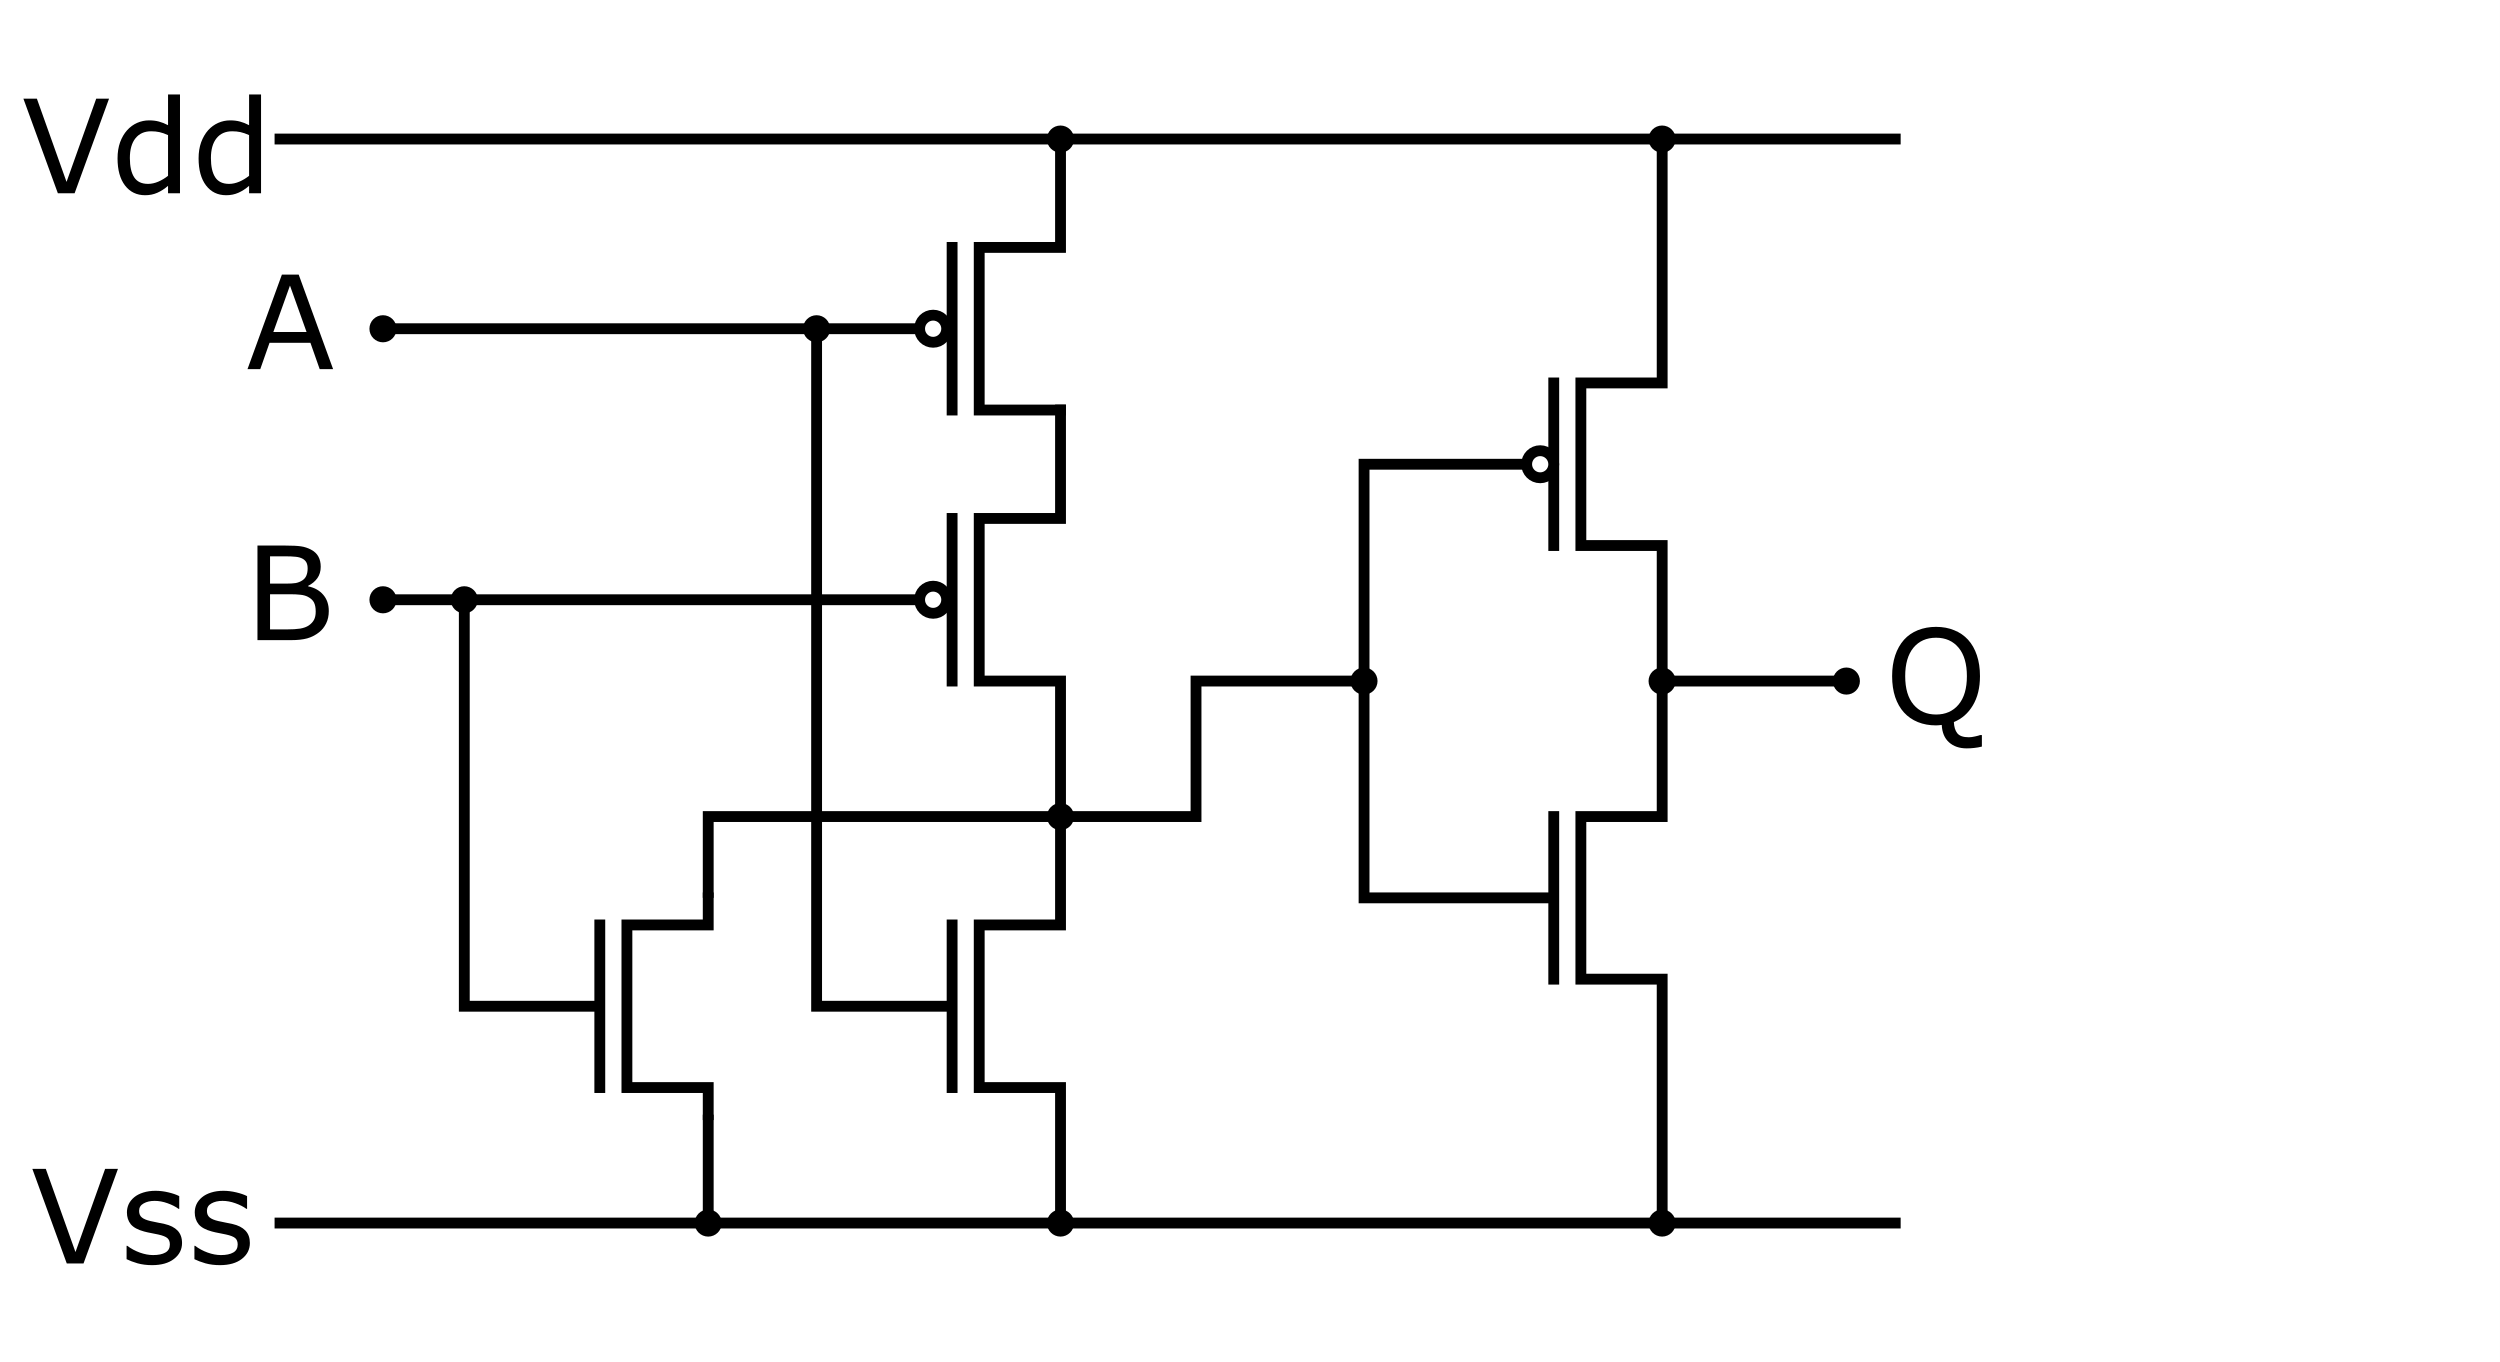 <?xml version="1.0" encoding="UTF-8"?>
<svg xmlns="http://www.w3.org/2000/svg" xmlns:xlink="http://www.w3.org/1999/xlink" width="348.696pt" height="189.991pt" viewBox="0 0 348.696 189.991" version="1.2">
<rect x="0" y="0" width="348.696" height="189.991" fill="#808080" stroke="none"/>
<defs>
<clipPath id="clip1">
  <path d="M 0 0 L 348.695 0 L 348.695 189.992 L 0 189.992 Z M 0 0 "/>
</clipPath>
<clipPath id="clip2">
  <path d="M 0 0 L 284 0 L 284 189.992 L 0 189.992 Z M 0 0 "/>
</clipPath>
<clipPath id="clip3">
  <rect x="0" y="0" width="284" height="190"/>
</clipPath>
<g id="surface5" clip-path="url(#clip3)">
<path style="fill:none;stroke-width:2;stroke-linecap:round;stroke-linejoin:miter;stroke:rgb(0%,0%,0%);stroke-opacity:1;stroke-miterlimit:4;" d="M 109.999 145 Z M 109.999 145 " transform="matrix(0.756,0,0,-0.756,0.5,189.491)"/>
<path style=" stroke:none;fill-rule:nonzero;fill:rgb(0%,0%,0%);fill-opacity:1;" d="M 15.207 13.766 L 10.406 26.957 L 8.07 26.957 L 3.266 13.766 L 5.145 13.766 L 9.281 25.371 L 13.418 13.766 L 15.207 13.766 M 25.105 26.957 L 23.438 26.957 L 23.438 25.922 C 22.961 26.336 22.461 26.656 21.941 26.887 C 21.422 27.117 20.859 27.23 20.25 27.23 C 19.066 27.23 18.129 26.777 17.434 25.867 C 16.742 24.957 16.395 23.699 16.395 22.086 C 16.395 21.246 16.516 20.5 16.75 19.844 C 16.992 19.188 17.316 18.629 17.727 18.168 C 18.125 17.719 18.594 17.379 19.125 17.141 C 19.664 16.906 20.219 16.789 20.789 16.789 C 21.309 16.789 21.77 16.844 22.172 16.957 C 22.574 17.062 22.996 17.23 23.438 17.461 L 23.438 13.172 L 25.105 13.172 L 25.105 26.957 M 23.438 24.52 L 23.438 18.844 C 22.988 18.641 22.59 18.504 22.234 18.426 C 21.879 18.348 21.492 18.312 21.074 18.312 C 20.141 18.312 19.414 18.637 18.895 19.285 C 18.375 19.934 18.113 20.855 18.113 22.051 C 18.113 23.223 18.316 24.121 18.719 24.734 C 19.117 25.344 19.762 25.648 20.648 25.648 C 21.121 25.648 21.598 25.543 22.082 25.336 C 22.566 25.125 23.02 24.852 23.438 24.52 M 36.41 26.957 L 34.742 26.957 L 34.742 25.922 C 34.266 26.336 33.766 26.656 33.246 26.887 C 32.727 27.117 32.164 27.23 31.555 27.23 C 30.371 27.23 29.434 26.777 28.738 25.867 C 28.047 24.957 27.699 23.699 27.699 22.086 C 27.699 21.246 27.82 20.5 28.055 19.844 C 28.297 19.188 28.621 18.629 29.027 18.168 C 29.43 17.719 29.898 17.379 30.43 17.141 C 30.965 16.906 31.52 16.789 32.094 16.789 C 32.613 16.789 33.074 16.844 33.477 16.957 C 33.879 17.062 34.301 17.23 34.742 17.461 L 34.742 13.172 L 36.41 13.172 L 36.41 26.957 M 34.742 24.52 L 34.742 18.844 C 34.293 18.641 33.895 18.504 33.539 18.426 C 33.184 18.348 32.797 18.312 32.379 18.312 C 31.445 18.312 30.719 18.637 30.199 19.285 C 29.68 19.934 29.418 20.855 29.418 22.051 C 29.418 23.223 29.621 24.121 30.02 24.734 C 30.422 25.344 31.066 25.648 31.953 25.648 C 32.426 25.648 32.902 25.543 33.387 25.336 C 33.871 25.125 34.324 24.852 34.742 24.52 "/>
<path style=" stroke:none;fill-rule:nonzero;fill:rgb(0%,0%,0%);fill-opacity:1;" d="M 16.453 163.031 L 11.652 176.223 L 9.312 176.223 L 4.512 163.031 L 6.387 163.031 L 10.527 174.637 L 14.664 163.031 L 16.453 163.031 M 25.391 173.371 C 25.391 174.273 25.016 175.016 24.266 175.594 C 23.523 176.172 22.504 176.461 21.211 176.461 C 20.477 176.461 19.805 176.375 19.191 176.207 C 18.582 176.027 18.07 175.836 17.656 175.629 L 17.656 173.762 L 17.746 173.762 C 18.27 174.156 18.855 174.473 19.5 174.707 C 20.145 174.938 20.762 175.055 21.352 175.055 C 22.082 175.055 22.656 174.938 23.07 174.699 C 23.484 174.465 23.691 174.09 23.691 173.582 C 23.691 173.191 23.578 172.898 23.352 172.695 C 23.129 172.496 22.699 172.324 22.059 172.184 C 21.824 172.129 21.516 172.066 21.129 171.996 C 20.75 171.926 20.406 171.852 20.094 171.766 C 19.227 171.535 18.609 171.199 18.242 170.758 C 17.883 170.309 17.703 169.758 17.703 169.109 C 17.703 168.703 17.785 168.316 17.949 167.957 C 18.121 167.598 18.379 167.273 18.719 166.992 C 19.051 166.715 19.469 166.496 19.977 166.336 C 20.492 166.172 21.066 166.09 21.695 166.09 C 22.285 166.09 22.883 166.164 23.484 166.309 C 24.094 166.453 24.598 166.625 25 166.832 L 25 168.613 L 24.914 168.613 C 24.488 168.301 23.969 168.039 23.363 167.824 C 22.754 167.605 22.156 167.496 21.574 167.496 C 20.965 167.496 20.449 167.613 20.031 167.852 C 19.613 168.082 19.402 168.426 19.402 168.887 C 19.402 169.297 19.527 169.602 19.785 169.809 C 20.031 170.016 20.434 170.184 20.988 170.312 C 21.297 170.387 21.637 170.457 22.016 170.527 C 22.398 170.598 22.719 170.664 22.973 170.723 C 23.746 170.898 24.344 171.203 24.762 171.633 C 25.18 172.07 25.391 172.648 25.391 173.371 M 34.852 173.371 C 34.852 174.273 34.477 175.016 33.727 175.594 C 32.984 176.172 31.965 176.461 30.672 176.461 C 29.938 176.461 29.266 176.375 28.652 176.207 C 28.043 176.027 27.531 175.836 27.117 175.629 L 27.117 173.762 L 27.207 173.762 C 27.73 174.156 28.316 174.473 28.961 174.707 C 29.605 174.938 30.223 175.055 30.812 175.055 C 31.543 175.055 32.117 174.938 32.531 174.699 C 32.945 174.465 33.152 174.09 33.152 173.582 C 33.152 173.191 33.039 172.898 32.816 172.695 C 32.59 172.496 32.16 172.324 31.52 172.184 C 31.285 172.129 30.977 172.066 30.59 171.996 C 30.215 171.926 29.867 171.852 29.555 171.766 C 28.688 171.535 28.07 171.199 27.703 170.758 C 27.344 170.309 27.164 169.758 27.164 169.109 C 27.164 168.703 27.246 168.316 27.41 167.957 C 27.582 167.598 27.84 167.273 28.18 166.992 C 28.512 166.715 28.93 166.496 29.438 166.336 C 29.953 166.172 30.527 166.09 31.16 166.09 C 31.75 166.09 32.344 166.164 32.949 166.309 C 33.555 166.453 34.062 166.625 34.461 166.832 L 34.461 168.613 L 34.375 168.613 C 33.949 168.301 33.43 168.039 32.824 167.824 C 32.215 167.605 31.617 167.496 31.035 167.496 C 30.426 167.496 29.91 167.613 29.492 167.852 C 29.074 168.082 28.863 168.426 28.863 168.887 C 28.863 169.297 28.992 169.602 29.246 169.809 C 29.492 170.016 29.895 170.184 30.449 170.312 C 30.758 170.387 31.098 170.457 31.477 170.527 C 31.859 170.598 32.18 170.664 32.434 170.723 C 33.207 170.898 33.805 171.203 34.223 171.633 C 34.645 172.07 34.852 172.648 34.852 173.371 "/>
<path style=" stroke:none;fill-rule:nonzero;fill:rgb(0%,0%,0%);fill-opacity:1;" d="M 46.461 51.488 L 44.59 51.488 L 43.297 47.812 L 37.594 47.812 L 36.301 51.488 L 34.52 51.488 L 39.32 38.297 L 41.66 38.297 L 46.461 51.488 M 42.758 46.305 L 40.445 39.828 L 38.125 46.305 L 42.758 46.305 "/>
<path style=" stroke:none;fill-rule:nonzero;fill:rgb(0%,0%,0%);fill-opacity:1;" d="M 45.859 85.23 C 45.859 85.883 45.734 86.465 45.484 86.965 C 45.238 87.469 44.902 87.883 44.484 88.207 C 43.988 88.594 43.441 88.871 42.848 89.039 C 42.254 89.203 41.504 89.285 40.586 89.285 L 35.91 89.285 L 35.91 76.094 L 39.816 76.094 C 40.777 76.094 41.5 76.133 41.977 76.203 C 42.457 76.273 42.914 76.422 43.352 76.645 C 43.836 76.898 44.188 77.227 44.406 77.629 C 44.625 78.023 44.734 78.5 44.734 79.055 C 44.734 79.68 44.574 80.215 44.254 80.656 C 43.938 81.094 43.512 81.445 42.98 81.711 L 42.98 81.781 C 43.871 81.965 44.574 82.359 45.086 82.961 C 45.602 83.559 45.859 84.312 45.859 85.23 M 42.91 79.285 C 42.91 78.965 42.855 78.695 42.75 78.477 C 42.641 78.262 42.473 78.082 42.234 77.945 C 41.957 77.789 41.621 77.691 41.227 77.656 C 40.828 77.613 40.34 77.594 39.754 77.594 L 37.664 77.594 L 37.664 81.402 L 39.93 81.402 C 40.48 81.402 40.918 81.375 41.242 81.324 C 41.566 81.262 41.867 81.145 42.145 80.969 C 42.426 80.789 42.617 80.562 42.73 80.285 C 42.848 80.004 42.91 79.668 42.91 79.285 M 44.035 85.301 C 44.035 84.77 43.953 84.348 43.793 84.031 C 43.637 83.719 43.344 83.453 42.926 83.234 C 42.641 83.09 42.297 82.992 41.891 82.953 C 41.488 82.906 40.996 82.883 40.418 82.883 L 37.664 82.883 L 37.664 87.789 L 39.984 87.789 C 40.754 87.789 41.383 87.75 41.871 87.676 C 42.363 87.59 42.762 87.445 43.078 87.23 C 43.406 87 43.648 86.738 43.801 86.441 C 43.957 86.148 44.035 85.766 44.035 85.301 "/>
<path style="fill:none;stroke-width:2;stroke-linecap:butt;stroke-linejoin:miter;stroke:rgb(0%,0%,0%);stroke-opacity:1;stroke-miterlimit:4;" d="M 49.998 25.003 L 350 25.003 " transform="matrix(0.756,0,0,-0.756,0.5,189.491)"/>
<path style="fill:none;stroke-width:2;stroke-linecap:butt;stroke-linejoin:miter;stroke:rgb(0%,0%,0%);stroke-opacity:1;stroke-miterlimit:4;" d="M 49.998 224.999 L 350 224.999 " transform="matrix(0.756,0,0,-0.756,0.5,189.491)"/>
<path style=" stroke:none;fill-rule:nonzero;fill:rgb(0%,0%,0%);fill-opacity:1;" d="M 259.418 94.996 C 259.418 93.953 258.574 93.105 257.531 93.105 C 256.488 93.105 255.641 93.953 255.641 94.996 C 255.641 96.039 256.488 96.883 257.531 96.883 C 258.574 96.883 259.418 96.039 259.418 94.996 Z M 259.418 94.996 "/>
<path style="fill:none;stroke-width:2;stroke-linecap:butt;stroke-linejoin:miter;stroke:rgb(0%,0%,0%);stroke-opacity:1;stroke-miterlimit:4;" d="M 306.002 224.999 L 306.002 179.998 L 291.001 179.998 L 291.001 150.002 L 306.002 150.002 L 306.002 99.999 L 291.001 99.999 L 291.001 69.999 L 306.002 69.999 L 306.002 25.003 " transform="matrix(0.756,0,0,-0.756,0.5,189.491)"/>
<path style="fill:none;stroke-width:2;stroke-linecap:butt;stroke-linejoin:miter;stroke:rgb(0%,0%,0%);stroke-opacity:1;stroke-miterlimit:4;" d="M 305.687 124.998 L 340.002 124.998 " transform="matrix(0.756,0,0,-0.756,0.5,189.491)"/>
<path style="fill:none;stroke-width:2;stroke-linecap:square;stroke-linejoin:miter;stroke:rgb(0%,0%,0%);stroke-opacity:1;stroke-miterlimit:4;" d="M 285.999 179.998 L 285.999 150.002 " transform="matrix(0.756,0,0,-0.756,0.5,189.491)"/>
<path style="fill:none;stroke-width:2;stroke-linecap:square;stroke-linejoin:miter;stroke:rgb(0%,0%,0%);stroke-opacity:1;stroke-miterlimit:4;" d="M 285.999 99.999 L 285.999 69.999 " transform="matrix(0.756,0,0,-0.756,0.5,189.491)"/>
<path style="fill:none;stroke-width:2;stroke-linecap:butt;stroke-linejoin:miter;stroke:rgb(0%,0%,0%);stroke-opacity:1;stroke-miterlimit:4;" d="M 285.999 164.998 L 251.002 164.998 L 251.002 84.999 L 285.999 84.999 " transform="matrix(0.756,0,0,-0.756,0.5,189.491)"/>
<path style="fill:none;stroke-width:2;stroke-linecap:round;stroke-linejoin:miter;stroke:rgb(0%,0%,0%);stroke-opacity:1;stroke-miterlimit:4;" d="M 266.002 145 Z M 266.002 145 " transform="matrix(0.756,0,0,-0.756,0.5,189.491)"/>
<path style=" stroke:none;fill-rule:nonzero;fill:rgb(0%,0%,0%);fill-opacity:1;" d="M 276.43 104.133 C 276.074 104.223 275.723 104.285 275.375 104.32 C 275.031 104.363 274.68 104.383 274.32 104.383 C 273.293 104.383 272.465 104.098 271.84 103.531 C 271.219 102.973 270.883 102.164 270.832 101.113 C 270.688 101.137 270.551 101.152 270.414 101.156 C 270.285 101.168 270.156 101.176 270.031 101.176 C 269.105 101.176 268.262 101.023 267.5 100.715 C 266.742 100.406 266.098 99.961 265.566 99.379 C 265.035 98.793 264.625 98.074 264.336 97.223 C 264.055 96.375 263.91 95.402 263.91 94.309 C 263.91 93.234 264.055 92.273 264.336 91.422 C 264.621 90.566 265.035 89.832 265.578 89.223 C 266.098 88.645 266.742 88.203 267.508 87.895 C 268.281 87.59 269.125 87.434 270.031 87.434 C 270.977 87.434 271.824 87.59 272.574 87.906 C 273.332 88.211 273.973 88.652 274.496 89.223 C 275.035 89.816 275.445 90.539 275.73 91.395 C 276.02 92.25 276.164 93.223 276.164 94.309 C 276.164 95.922 275.832 97.281 275.172 98.383 C 274.516 99.488 273.633 100.262 272.523 100.707 C 272.547 101.379 272.707 101.902 273 102.273 C 273.297 102.645 273.832 102.832 274.613 102.832 C 274.855 102.832 275.141 102.793 275.473 102.719 C 275.809 102.645 276.047 102.582 276.191 102.523 L 276.43 102.523 L 276.43 104.133 M 274.34 94.309 C 274.34 92.598 273.953 91.277 273.188 90.348 C 272.418 89.418 271.371 88.949 270.043 88.949 C 268.699 88.949 267.648 89.418 266.879 90.348 C 266.117 91.277 265.734 92.598 265.734 94.309 C 265.734 96.039 266.125 97.367 266.906 98.285 C 267.684 99.203 268.73 99.66 270.043 99.66 C 271.352 99.66 272.395 99.203 273.168 98.285 C 273.949 97.367 274.34 96.039 274.34 94.309 "/>
<path style=" stroke:none;fill-rule:nonzero;fill:rgb(0%,0%,0%);fill-opacity:1;" d="M 233.715 170.59 C 233.715 171.633 232.871 172.48 231.828 172.48 C 230.785 172.48 229.938 171.633 229.938 170.59 C 229.938 169.551 230.785 168.703 231.828 168.703 C 232.871 168.703 233.715 169.551 233.715 170.59 Z M 233.715 170.59 "/>
<path style=" stroke:none;fill-rule:nonzero;fill:rgb(0%,0%,0%);fill-opacity:1;" d="M 233.715 94.996 C 233.715 96.039 232.871 96.883 231.828 96.883 C 230.785 96.883 229.938 96.039 229.938 94.996 C 229.938 93.953 230.785 93.105 231.828 93.105 C 232.871 93.105 233.715 93.953 233.715 94.996 Z M 233.715 94.996 "/>
<path style=" stroke:none;fill-rule:nonzero;fill:rgb(0%,0%,0%);fill-opacity:1;" d="M 192.137 94.996 C 192.137 96.039 191.289 96.883 190.25 96.883 C 189.207 96.883 188.359 96.039 188.359 94.996 C 188.359 93.953 189.207 93.105 190.25 93.105 C 191.289 93.105 192.137 93.953 192.137 94.996 Z M 192.137 94.996 "/>
<path style=" stroke:none;fill-rule:nonzero;fill:rgb(0%,0%,0%);fill-opacity:1;" d="M 233.715 19.398 C 233.715 20.441 232.871 21.289 231.828 21.289 C 230.785 21.289 229.938 20.441 229.938 19.398 C 229.938 18.355 230.785 17.508 231.828 17.508 C 232.871 17.508 233.715 18.355 233.715 19.398 Z M 233.715 19.398 "/>
<path style="fill-rule:nonzero;fill:rgb(100%,100%,100%);fill-opacity:1;stroke-width:2;stroke-linecap:round;stroke-linejoin:miter;stroke:rgb(0%,0%,0%);stroke-opacity:1;stroke-miterlimit:4;" d="M 285.999 164.998 C 285.999 163.623 284.878 162.502 283.499 162.502 C 282.119 162.502 280.998 163.623 280.998 164.998 C 280.998 166.377 282.119 167.498 283.499 167.498 C 284.878 167.498 285.999 166.377 285.999 164.998 Z M 285.999 164.998 " transform="matrix(0.756,0,0,-0.756,0.5,189.491)"/>
<path style=" stroke:none;fill-rule:nonzero;fill:rgb(0%,0%,0%);fill-opacity:1;" d="M 149.805 19.398 C 149.805 18.355 148.957 17.508 147.914 17.508 C 146.871 17.508 146.023 18.355 146.023 19.398 C 146.023 20.441 146.871 21.289 147.914 21.289 C 148.957 21.289 149.805 20.441 149.805 19.398 Z M 149.805 19.398 "/>
<path style=" stroke:none;fill-rule:nonzero;fill:rgb(0%,0%,0%);fill-opacity:1;" d="M 149.805 113.895 C 149.805 112.852 148.957 112.004 147.914 112.004 C 146.871 112.004 146.023 112.852 146.023 113.895 C 146.023 114.938 146.871 115.785 147.914 115.785 C 148.957 115.785 149.805 114.938 149.805 113.895 Z M 149.805 113.895 "/>
<path style=" stroke:none;fill-rule:nonzero;fill:rgb(0%,0%,0%);fill-opacity:1;" d="M 66.648 83.656 C 66.648 82.613 65.801 81.766 64.758 81.766 C 63.715 81.766 62.867 82.613 62.867 83.656 C 62.867 84.699 63.715 85.547 64.758 85.547 C 65.801 85.547 66.648 84.699 66.648 83.656 Z M 66.648 83.656 "/>
<path style=" stroke:none;fill-rule:nonzero;fill:rgb(0%,0%,0%);fill-opacity:1;" d="M 100.668 170.59 C 100.668 169.551 99.82 168.703 98.777 168.703 C 97.734 168.703 96.887 169.551 96.887 170.59 C 96.887 171.633 97.734 172.48 98.777 172.48 C 99.82 172.48 100.668 171.633 100.668 170.59 Z M 100.668 170.59 "/>
<path style="fill:none;stroke-width:2;stroke-linecap:square;stroke-linejoin:miter;stroke:rgb(0%,0%,0%);stroke-opacity:1;stroke-miterlimit:4;" d="M 195 25.003 L 195 50.001 L 179.999 50.001 L 179.999 80.002 L 195 80.002 L 195 99.999 " transform="matrix(0.756,0,0,-0.756,0.5,189.491)"/>
<path style="fill:none;stroke-width:2;stroke-linecap:square;stroke-linejoin:miter;stroke:rgb(0%,0%,0%);stroke-opacity:1;stroke-miterlimit:4;" d="M 174.998 50.001 L 174.998 80.002 " transform="matrix(0.756,0,0,-0.756,0.5,189.491)"/>
<path style="fill:none;stroke-width:2;stroke-linecap:square;stroke-linejoin:miter;stroke:rgb(0%,0%,0%);stroke-opacity:1;stroke-miterlimit:4;" d="M 195 99.999 L 195 124.998 L 179.999 124.998 L 179.999 154.999 L 195 154.999 L 195 175.001 " transform="matrix(0.756,0,0,-0.756,0.5,189.491)"/>
<path style="fill:none;stroke-width:2;stroke-linecap:square;stroke-linejoin:miter;stroke:rgb(0%,0%,0%);stroke-opacity:1;stroke-miterlimit:4;" d="M 174.998 124.998 L 174.998 154.999 " transform="matrix(0.756,0,0,-0.756,0.5,189.491)"/>
<path style="fill:none;stroke-width:2;stroke-linecap:square;stroke-linejoin:miter;stroke:rgb(0%,0%,0%);stroke-opacity:1;stroke-miterlimit:4;" d="M 195 175.001 L 179.999 175.001 L 179.999 205.002 L 195 205.002 L 195 224.999 " transform="matrix(0.756,0,0,-0.756,0.5,189.491)"/>
<path style="fill:none;stroke-width:2;stroke-linecap:square;stroke-linejoin:miter;stroke:rgb(0%,0%,0%);stroke-opacity:1;stroke-miterlimit:4;" d="M 174.998 175.001 L 174.998 205.002 " transform="matrix(0.756,0,0,-0.756,0.5,189.491)"/>
<path style="fill:none;stroke-width:2;stroke-linecap:square;stroke-linejoin:miter;stroke:rgb(0%,0%,0%);stroke-opacity:1;stroke-miterlimit:4;" d="M 130.002 45 L 130.002 50.001 L 115.001 50.001 L 115.001 80.002 L 130.002 80.002 L 130.002 84.999 " transform="matrix(0.756,0,0,-0.756,0.5,189.491)"/>
<path style="fill:none;stroke-width:2;stroke-linecap:square;stroke-linejoin:miter;stroke:rgb(0%,0%,0%);stroke-opacity:1;stroke-miterlimit:4;" d="M 109.999 50.001 L 109.999 80.002 " transform="matrix(0.756,0,0,-0.756,0.5,189.491)"/>
<path style="fill:none;stroke-width:2;stroke-linecap:butt;stroke-linejoin:miter;stroke:rgb(0%,0%,0%);stroke-opacity:1;stroke-miterlimit:4;" d="M 130.002 45 L 130.002 25.003 " transform="matrix(0.756,0,0,-0.756,0.5,189.491)"/>
<path style="fill:none;stroke-width:2;stroke-linecap:butt;stroke-linejoin:miter;stroke:rgb(0%,0%,0%);stroke-opacity:1;stroke-miterlimit:4;" d="M 174.998 65.002 L 149.999 65.002 L 149.999 190.002 " transform="matrix(0.756,0,0,-0.756,0.5,189.491)"/>
<path style="fill:none;stroke-width:2;stroke-linecap:butt;stroke-linejoin:miter;stroke:rgb(0%,0%,0%);stroke-opacity:1;stroke-miterlimit:4;" d="M 174.998 190.002 L 70 190.002 " transform="matrix(0.756,0,0,-0.756,0.5,189.491)"/>
<path style="fill:none;stroke-width:2;stroke-linecap:butt;stroke-linejoin:miter;stroke:rgb(0%,0%,0%);stroke-opacity:1;stroke-miterlimit:4;" d="M 174.998 139.999 L 70 139.999 " transform="matrix(0.756,0,0,-0.756,0.5,189.491)"/>
<path style="fill:none;stroke-width:2;stroke-linecap:butt;stroke-linejoin:miter;stroke:rgb(0%,0%,0%);stroke-opacity:1;stroke-miterlimit:4;" d="M 109.999 65.002 L 85 65.002 L 85 139.999 " transform="matrix(0.756,0,0,-0.756,0.5,189.491)"/>
<path style=" stroke:none;fill-rule:nonzero;fill:rgb(0%,0%,0%);fill-opacity:1;" d="M 115.785 45.855 C 115.785 44.812 114.938 43.965 113.895 43.965 C 112.852 43.965 112.004 44.812 112.004 45.855 C 112.004 46.898 112.852 47.746 113.895 47.746 C 114.938 47.746 115.785 46.898 115.785 45.855 Z M 115.785 45.855 "/>
<path style=" stroke:none;fill-rule:nonzero;fill:rgb(0%,0%,0%);fill-opacity:1;" d="M 149.805 170.59 C 149.805 169.551 148.957 168.703 147.914 168.703 C 146.871 168.703 146.023 169.551 146.023 170.59 C 146.023 171.633 146.871 172.48 147.914 172.48 C 148.957 172.48 149.805 171.633 149.805 170.59 Z M 149.805 170.59 "/>
<path style="fill:none;stroke-width:2;stroke-linecap:butt;stroke-linejoin:miter;stroke:rgb(0%,0%,0%);stroke-opacity:1;stroke-miterlimit:4;" d="M 195 99.999 L 130.002 99.999 L 130.002 84.999 " transform="matrix(0.756,0,0,-0.756,0.5,189.491)"/>
<path style=" stroke:none;fill-rule:nonzero;fill:rgb(0%,0%,0%);fill-opacity:1;" d="M 55.309 83.656 C 55.309 82.613 54.461 81.766 53.418 81.766 C 52.375 81.766 51.527 82.613 51.527 83.656 C 51.527 84.699 52.375 85.547 53.418 85.547 C 54.461 85.547 55.309 84.699 55.309 83.656 Z M 55.309 83.656 "/>
<path style=" stroke:none;fill-rule:nonzero;fill:rgb(0%,0%,0%);fill-opacity:1;" d="M 55.309 45.855 C 55.309 44.812 54.461 43.965 53.418 43.965 C 52.375 43.965 51.527 44.812 51.527 45.855 C 51.527 46.898 52.375 47.746 53.418 47.746 C 54.461 47.746 55.309 46.898 55.309 45.855 Z M 55.309 45.855 "/>
<path style="fill-rule:nonzero;fill:rgb(100%,100%,100%);fill-opacity:1;stroke-width:2;stroke-linecap:round;stroke-linejoin:miter;stroke:rgb(0%,0%,0%);stroke-opacity:1;stroke-miterlimit:4;" d="M 174 139.999 C 174 141.378 172.879 142.5 171.499 142.5 C 170.12 142.5 168.999 141.378 168.999 139.999 C 168.999 138.619 170.12 137.498 171.499 137.498 C 172.879 137.498 174 138.619 174 139.999 Z M 174 139.999 " transform="matrix(0.756,0,0,-0.756,0.5,189.491)"/>
<path style="fill-rule:nonzero;fill:rgb(100%,100%,100%);fill-opacity:1;stroke-width:2;stroke-linecap:round;stroke-linejoin:miter;stroke:rgb(0%,0%,0%);stroke-opacity:1;stroke-miterlimit:4;" d="M 174 190.002 C 174 191.381 172.879 192.503 171.499 192.503 C 170.12 192.503 168.999 191.381 168.999 190.002 C 168.999 188.622 170.12 187.501 171.499 187.501 C 172.879 187.501 174 188.622 174 190.002 Z M 174 190.002 " transform="matrix(0.756,0,0,-0.756,0.5,189.491)"/>
<path style="fill:none;stroke-width:2;stroke-linecap:butt;stroke-linejoin:miter;stroke:rgb(0%,0%,0%);stroke-opacity:1;stroke-miterlimit:4;" d="M 195 99.999 L 219.999 99.999 L 219.999 124.998 L 250 124.998 " transform="matrix(0.756,0,0,-0.756,0.5,189.491)"/>
</g>
</defs>
<g id="surface1">
<g clip-path="url(#clip1)" clip-rule="nonzero">
<path style=" stroke:none;fill-rule:nonzero;fill:rgb(100%,100%,100%);fill-opacity:1;" d="M 0 189.992 L 348.695 189.992 L 348.695 0 L 0 0 Z M 0 189.992 "/>
</g>
<g clip-path="url(#clip2)" clip-rule="nonzero">
<use xlink:href="#surface5" transform="matrix(1,0,0,1,-0,0)"/>
</g>
</g>
</svg>
